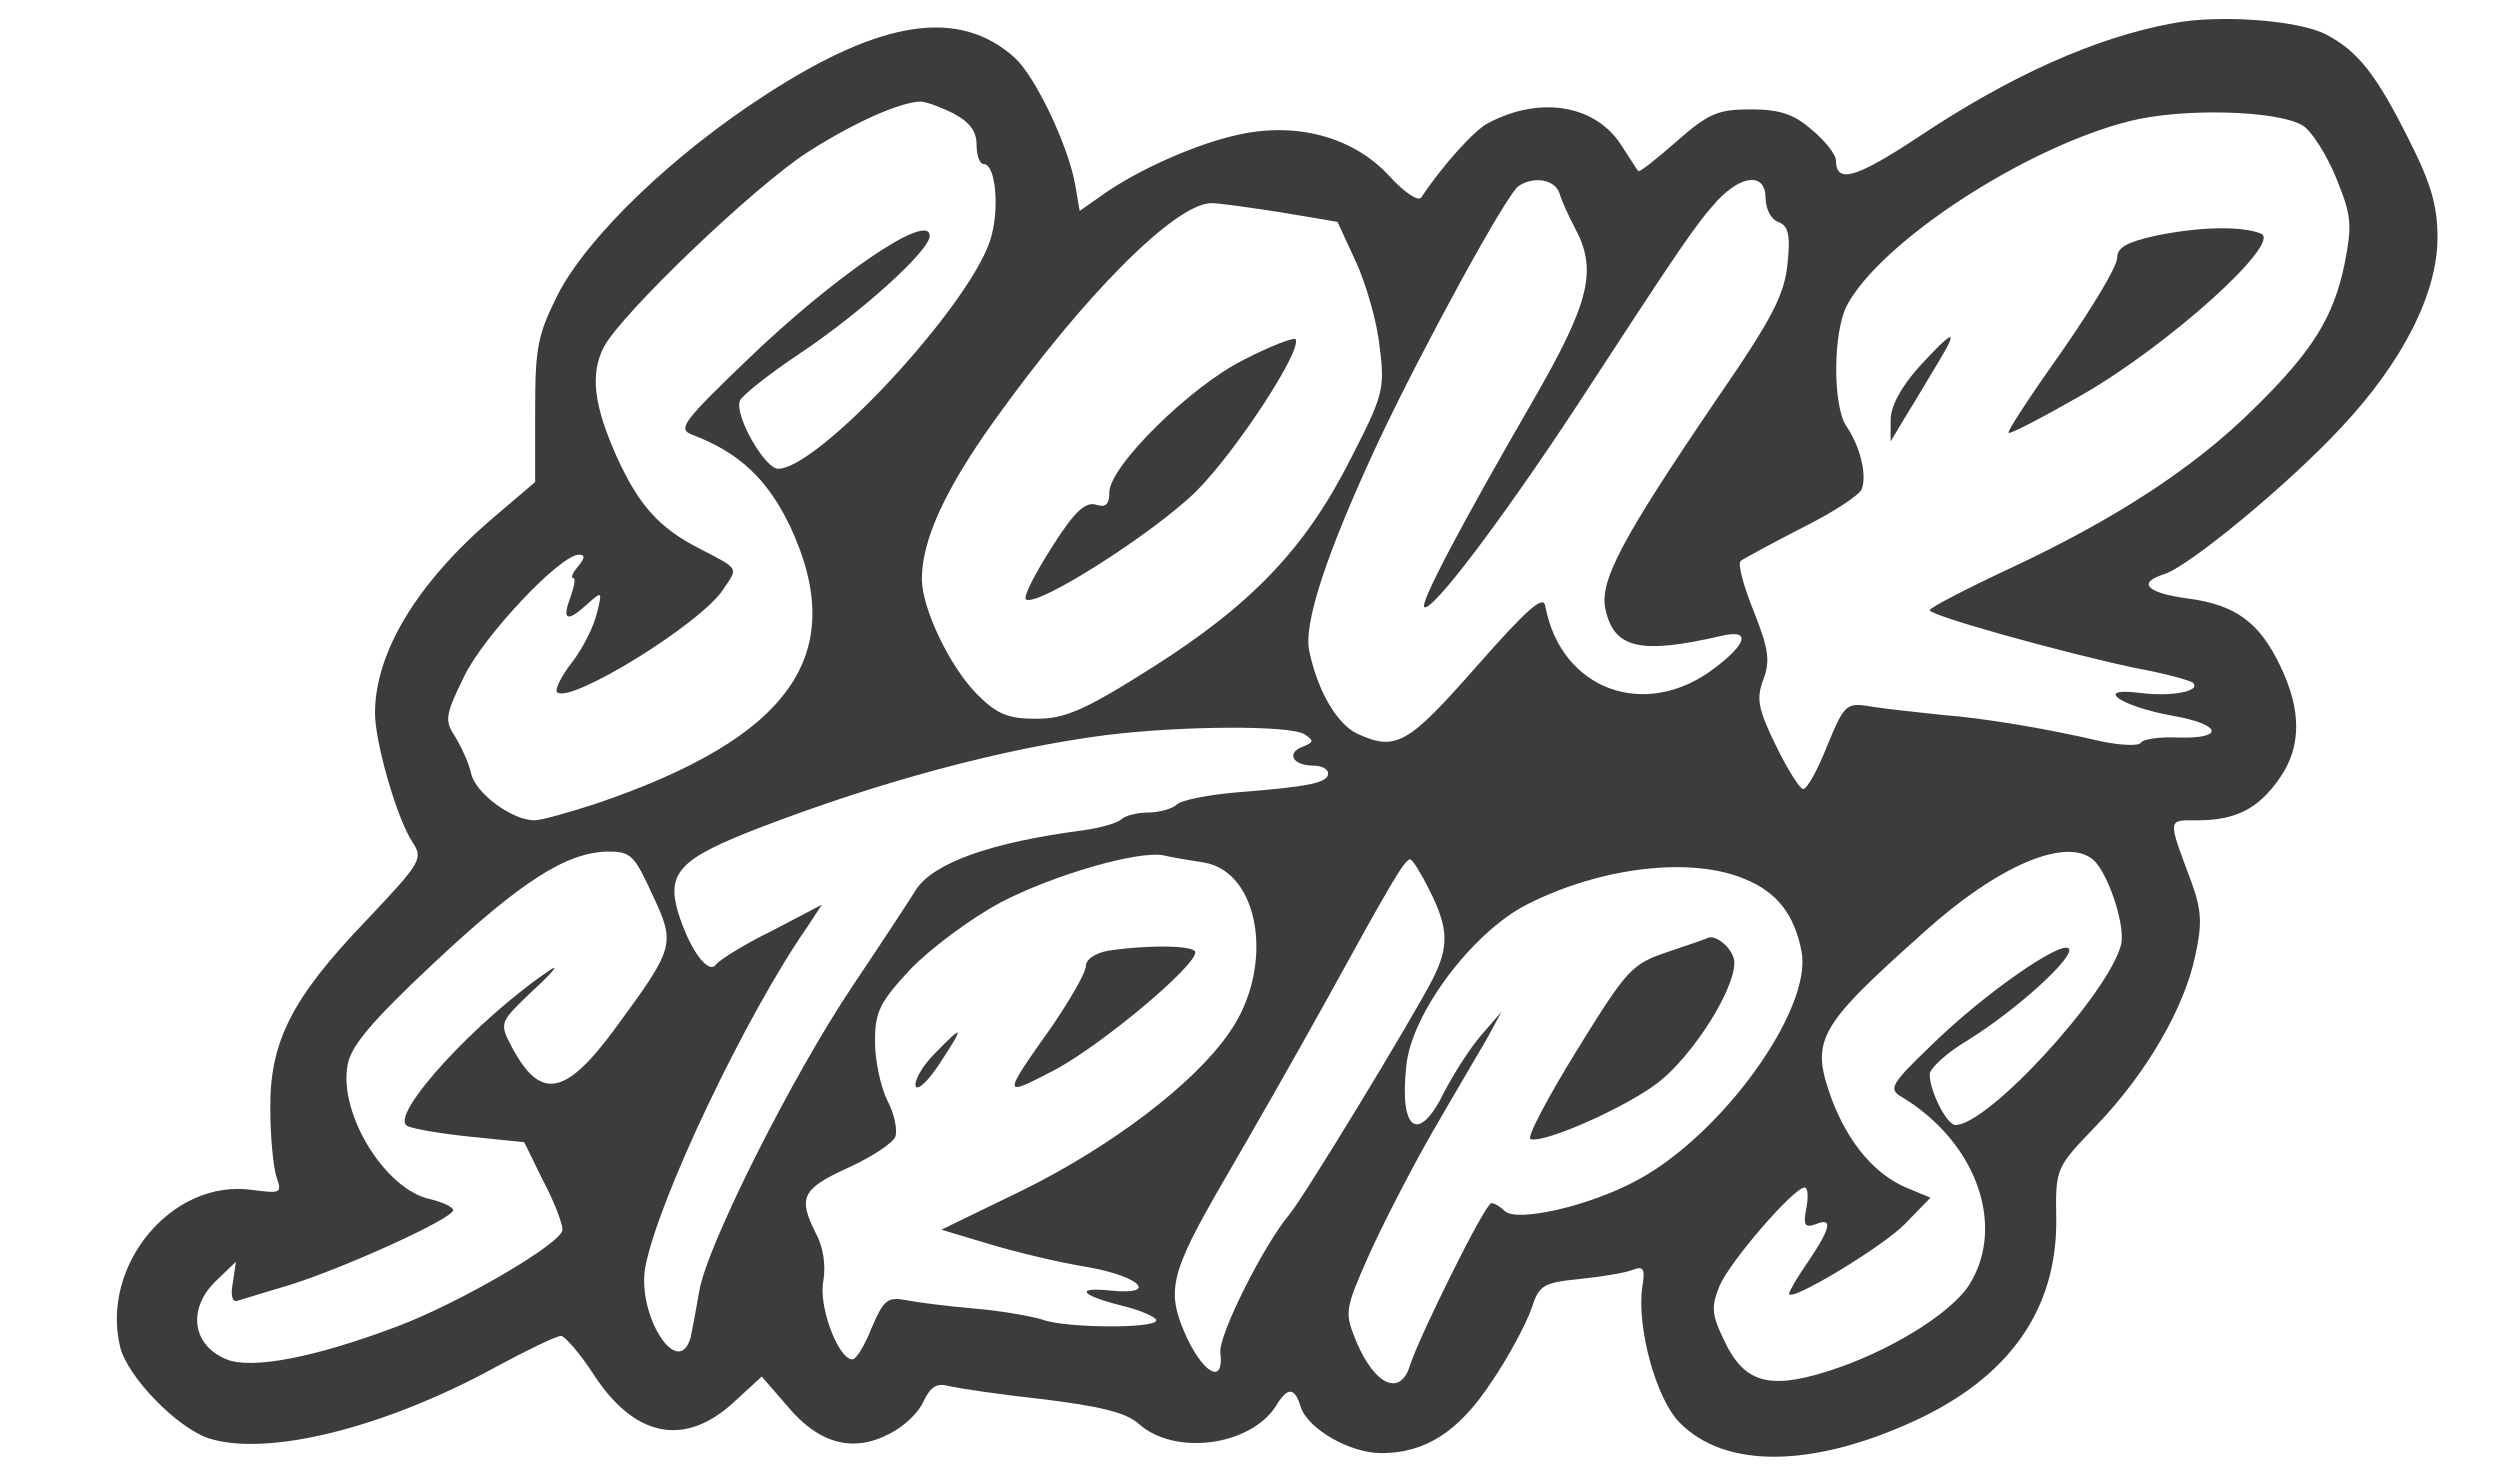 <svg version="1.0" xmlns="http://www.w3.org/2000/svg"
 width="320pt" height="190pt" viewBox="0 0 320 190"
 preserveAspectRatio="xMidYMid meet">

<g transform="translate(0,190) scale(0.1,-0.1)"
fill="#3C3C3D" stroke="none">
<path d="M2780 1870 c-97 -18 -206 -66 -327 -147 -79 -52 -103 -58 -103 -28 0
7 -14 25 -31 39 -23 20 -41 26 -78 26 -42 0 -54 -5 -95 -41 -26 -23 -48 -40
-49 -38 -2 2 -11 17 -21 32 -33 53 -105 65 -172 29 -17 -9 -57 -53 -85 -95 -4
-5 -22 7 -41 28 -45 49 -117 69 -191 53 -53 -11 -131 -45 -178 -79 l-27 -19
-6 35 c-10 52 -51 137 -77 161 -71 64 -170 49 -317 -46 -120 -77 -230 -183
-268 -257 -26 -52 -29 -68 -29 -149 l0 -91 -54 -46 c-97 -83 -151 -172 -151
-250 0 -37 28 -135 48 -165 14 -21 11 -26 -59 -100 -96 -100 -124 -156 -123
-242 0 -36 4 -75 8 -87 7 -20 6 -21 -32 -16 -102 14 -194 -97 -168 -202 10
-38 72 -102 113 -116 75 -24 225 13 369 92 39 21 76 39 82 39 5 0 24 -22 41
-48 52 -81 116 -95 179 -38 l37 34 33 -38 c40 -48 84 -60 131 -35 18 9 37 27
43 41 9 19 17 24 32 20 12 -3 66 -11 121 -17 73 -9 106 -17 122 -31 46 -42
143 -29 176 22 15 25 24 25 32 -1 9 -28 63 -59 103 -59 56 0 99 27 141 91 22
32 44 74 51 93 10 31 14 34 63 39 29 3 59 8 68 12 13 5 15 0 11 -23 -7 -52 18
-143 48 -173 58 -59 169 -58 300 2 122 56 183 143 182 258 -1 66 -1 66 52 121
64 67 112 150 126 217 9 41 8 58 -5 94 -31 83 -31 79 8 79 49 0 78 15 105 54
28 40 28 87 1 143 -27 57 -58 79 -119 87 -52 7 -65 20 -30 31 32 10 159 115
226 187 80 85 124 173 124 244 0 40 -8 69 -37 126 -41 82 -65 113 -106 134
-34 18 -137 26 -197 14z m-1560 -115 c21 -11 30 -23 30 -40 0 -14 4 -25 9 -25
16 0 21 -60 8 -99 -30 -87 -220 -291 -271 -291 -17 0 -56 68 -49 87 3 7 37 34
76 60 78 52 167 132 167 151 0 32 -122 -51 -235 -160 -79 -76 -88 -87 -70 -94
61 -23 97 -57 126 -117 77 -164 2 -271 -249 -356 -34 -11 -69 -21 -78 -21 -28
0 -75 34 -81 60 -3 14 -13 35 -21 48 -13 20 -12 27 12 76 25 52 123 156 147
156 8 0 8 -4 -1 -15 -7 -8 -10 -15 -6 -15 3 0 1 -11 -4 -25 -11 -29 -4 -32 22
-8 19 17 19 16 12 -12 -4 -17 -18 -45 -32 -63 -14 -18 -22 -35 -19 -38 16 -16
185 88 213 132 19 28 21 25 -31 52 -51 26 -77 55 -105 116 -30 67 -35 107 -17
142 23 43 193 206 262 250 58 37 116 63 143 64 7 0 26 -7 42 -15z m1728 -16
c11 -7 30 -37 42 -66 20 -49 21 -60 11 -111 -14 -68 -41 -112 -118 -187 -75
-74 -175 -139 -307 -201 -58 -27 -106 -52 -106 -55 0 -7 169 -54 263 -74 38
-7 71 -16 74 -19 11 -11 -29 -18 -67 -13 -62 8 -26 -17 40 -29 64 -11 69 -30
7 -28 -23 1 -44 -2 -47 -7 -3 -4 -26 -3 -50 2 -73 17 -152 30 -205 34 -27 3
-66 7 -86 10 -36 6 -37 6 -60 -49 -12 -31 -26 -56 -31 -56 -4 0 -20 25 -35 56
-23 47 -25 60 -16 84 9 24 7 39 -12 87 -13 32 -21 61 -17 65 4 3 39 22 78 42
40 20 74 42 77 50 7 18 -2 55 -20 81 -17 26 -17 119 1 154 43 81 227 202 362
236 67 17 190 14 222 -6z m-952 -86 c3 -10 12 -30 20 -45 29 -54 19 -95 -55
-223 -92 -159 -143 -256 -138 -262 9 -8 99 111 195 257 135 207 152 232 180
263 32 34 62 36 62 3 0 -13 7 -27 16 -30 13 -5 16 -16 12 -54 -4 -39 -19 -69
-90 -172 -123 -181 -151 -234 -143 -270 11 -50 44 -58 148 -34 38 9 34 -9 -8
-41 -89 -68 -197 -28 -217 79 -2 15 -22 -2 -88 -77 -88 -100 -103 -109 -153
-86 -25 12 -50 53 -61 105 -8 35 21 124 88 268 55 117 165 319 180 328 20 13
46 8 52 -9z m-355 -25 l71 -12 24 -52 c13 -29 27 -77 30 -109 7 -53 4 -62 -37
-142 -58 -115 -127 -187 -255 -268 -87 -55 -111 -65 -148 -65 -36 0 -50 6 -75
31 -35 35 -71 110 -71 148 0 50 30 115 93 203 116 162 232 278 278 278 10 0
51 -6 90 -12z m29 -668 c12 -8 12 -10 -3 -16 -21 -8 -12 -24 14 -24 10 0 19
-4 19 -10 0 -12 -25 -17 -114 -24 -38 -3 -74 -10 -80 -16 -5 -5 -22 -10 -36
-10 -14 0 -30 -4 -35 -9 -6 -5 -28 -11 -50 -14 -115 -15 -189 -41 -212 -75
-10 -16 -46 -71 -81 -123 -78 -116 -188 -335 -197 -392 -4 -23 -9 -50 -11 -59
-16 -55 -69 29 -58 90 16 86 129 323 207 435 l19 29 -63 -33 c-35 -17 -67 -37
-72 -43 -10 -15 -34 18 -49 66 -15 51 2 69 103 108 156 60 313 102 444 119 96
12 237 13 255 1z m-835 -205 c30 -64 29 -67 -48 -172 -64 -87 -96 -92 -133
-21 -15 29 -14 30 28 70 24 22 34 34 23 27 -94 -63 -207 -186 -184 -200 7 -4
43 -10 81 -14 l69 -7 24 -49 c14 -26 25 -55 25 -63 0 -17 -132 -94 -212 -124
-106 -40 -186 -55 -218 -42 -44 18 -50 64 -15 99 l27 26 -4 -27 c-3 -16 -1
-25 6 -23 6 2 36 11 66 20 68 21 210 85 210 96 0 4 -13 10 -29 14 -58 12 -118
110 -106 172 4 24 31 56 110 130 112 105 170 142 223 143 30 0 34 -5 57 -55z
m706 41 c72 -12 91 -134 33 -217 -45 -66 -151 -146 -264 -202 l-105 -51 60
-18 c33 -10 90 -24 128 -30 67 -12 90 -36 29 -30 -47 5 -39 -6 13 -19 25 -6
45 -15 45 -19 0 -11 -118 -10 -146 1 -13 4 -51 11 -86 14 -35 3 -75 8 -89 11
-23 4 -28 0 -43 -35 -9 -23 -20 -41 -25 -41 -18 0 -44 69 -37 101 3 19 0 42
-9 59 -24 47 -19 58 40 85 31 14 58 32 61 40 3 8 -1 29 -10 46 -9 18 -16 52
-16 76 0 38 6 50 45 92 26 27 77 65 116 86 67 35 177 67 209 60 8 -2 31 -6 51
-9z m1135 6 c20 -12 45 -85 39 -111 -16 -63 -170 -231 -212 -231 -11 0 -33 43
-33 65 0 7 21 27 48 43 63 39 139 108 130 118 -11 10 -111 -60 -177 -125 -51
-49 -54 -55 -37 -65 95 -57 134 -164 87 -240 -24 -38 -106 -88 -184 -112 -74
-23 -105 -13 -130 40 -16 33 -17 43 -6 70 13 31 95 126 109 126 4 0 5 -12 2
-27 -4 -21 -2 -25 12 -20 22 9 20 -4 -9 -47 -14 -20 -25 -39 -25 -42 0 -12
120 60 149 90 l32 33 -29 12 c-42 17 -76 58 -97 113 -28 77 -20 92 119 216 90
81 175 119 212 94z m-846 -42 c24 -48 25 -71 4 -113 -28 -54 -166 -281 -184
-302 -32 -38 -90 -153 -88 -176 5 -40 -19 -30 -42 17 -28 61 -24 81 46 202 31
53 91 158 132 232 83 151 100 180 107 180 3 0 14 -18 25 -40z m403 15 c42 -17
64 -46 73 -93 14 -74 -102 -235 -211 -293 -61 -33 -154 -54 -169 -39 -5 5 -13
10 -17 10 -8 0 -92 -170 -104 -207 -12 -41 -45 -27 -69 30 -15 37 -15 40 16
110 18 40 54 110 81 157 27 47 59 101 70 120 l19 35 -26 -30 c-14 -16 -35 -49
-47 -72 -33 -68 -58 -51 -49 32 6 67 84 171 154 207 94 48 210 62 279 33z"/>
<path d="M2758 1598 c-36 -8 -48 -15 -48 -28 0 -11 -32 -64 -71 -120 -39 -55
-70 -102 -68 -104 2 -2 44 20 93 48 112 64 258 196 230 207 -25 10 -79 9 -136
-3z"/>
<path d="M2456 1430 c-23 -26 -36 -50 -36 -68 l0 -27 21 35 c12 19 30 50 41
68 26 43 18 40 -26 -8z"/>
<path d="M1593 1440 c-69 -34 -173 -137 -173 -170 0 -16 -5 -20 -17 -16 -14 4
-28 -9 -57 -55 -21 -33 -36 -62 -33 -66 12 -12 163 84 218 138 52 52 138 184
127 195 -3 2 -32 -9 -65 -26z"/>
<path d="M1418 683 c-16 -3 -28 -11 -28 -19 0 -9 -20 -43 -43 -77 -65 -92 -65
-92 4 -56 61 33 179 132 179 150 0 9 -60 10 -112 2z"/>
<path d="M1196 551 c-16 -16 -26 -35 -24 -41 2 -7 16 6 31 29 32 49 31 51 -7
12z"/>
<path d="M2136 682 c-48 -16 -53 -22 -118 -127 -37 -60 -64 -111 -59 -113 17
-6 121 40 163 72 44 34 98 118 98 154 0 15 -21 35 -33 32 -1 -1 -24 -9 -51
-18z"/>
</g>
</svg>
